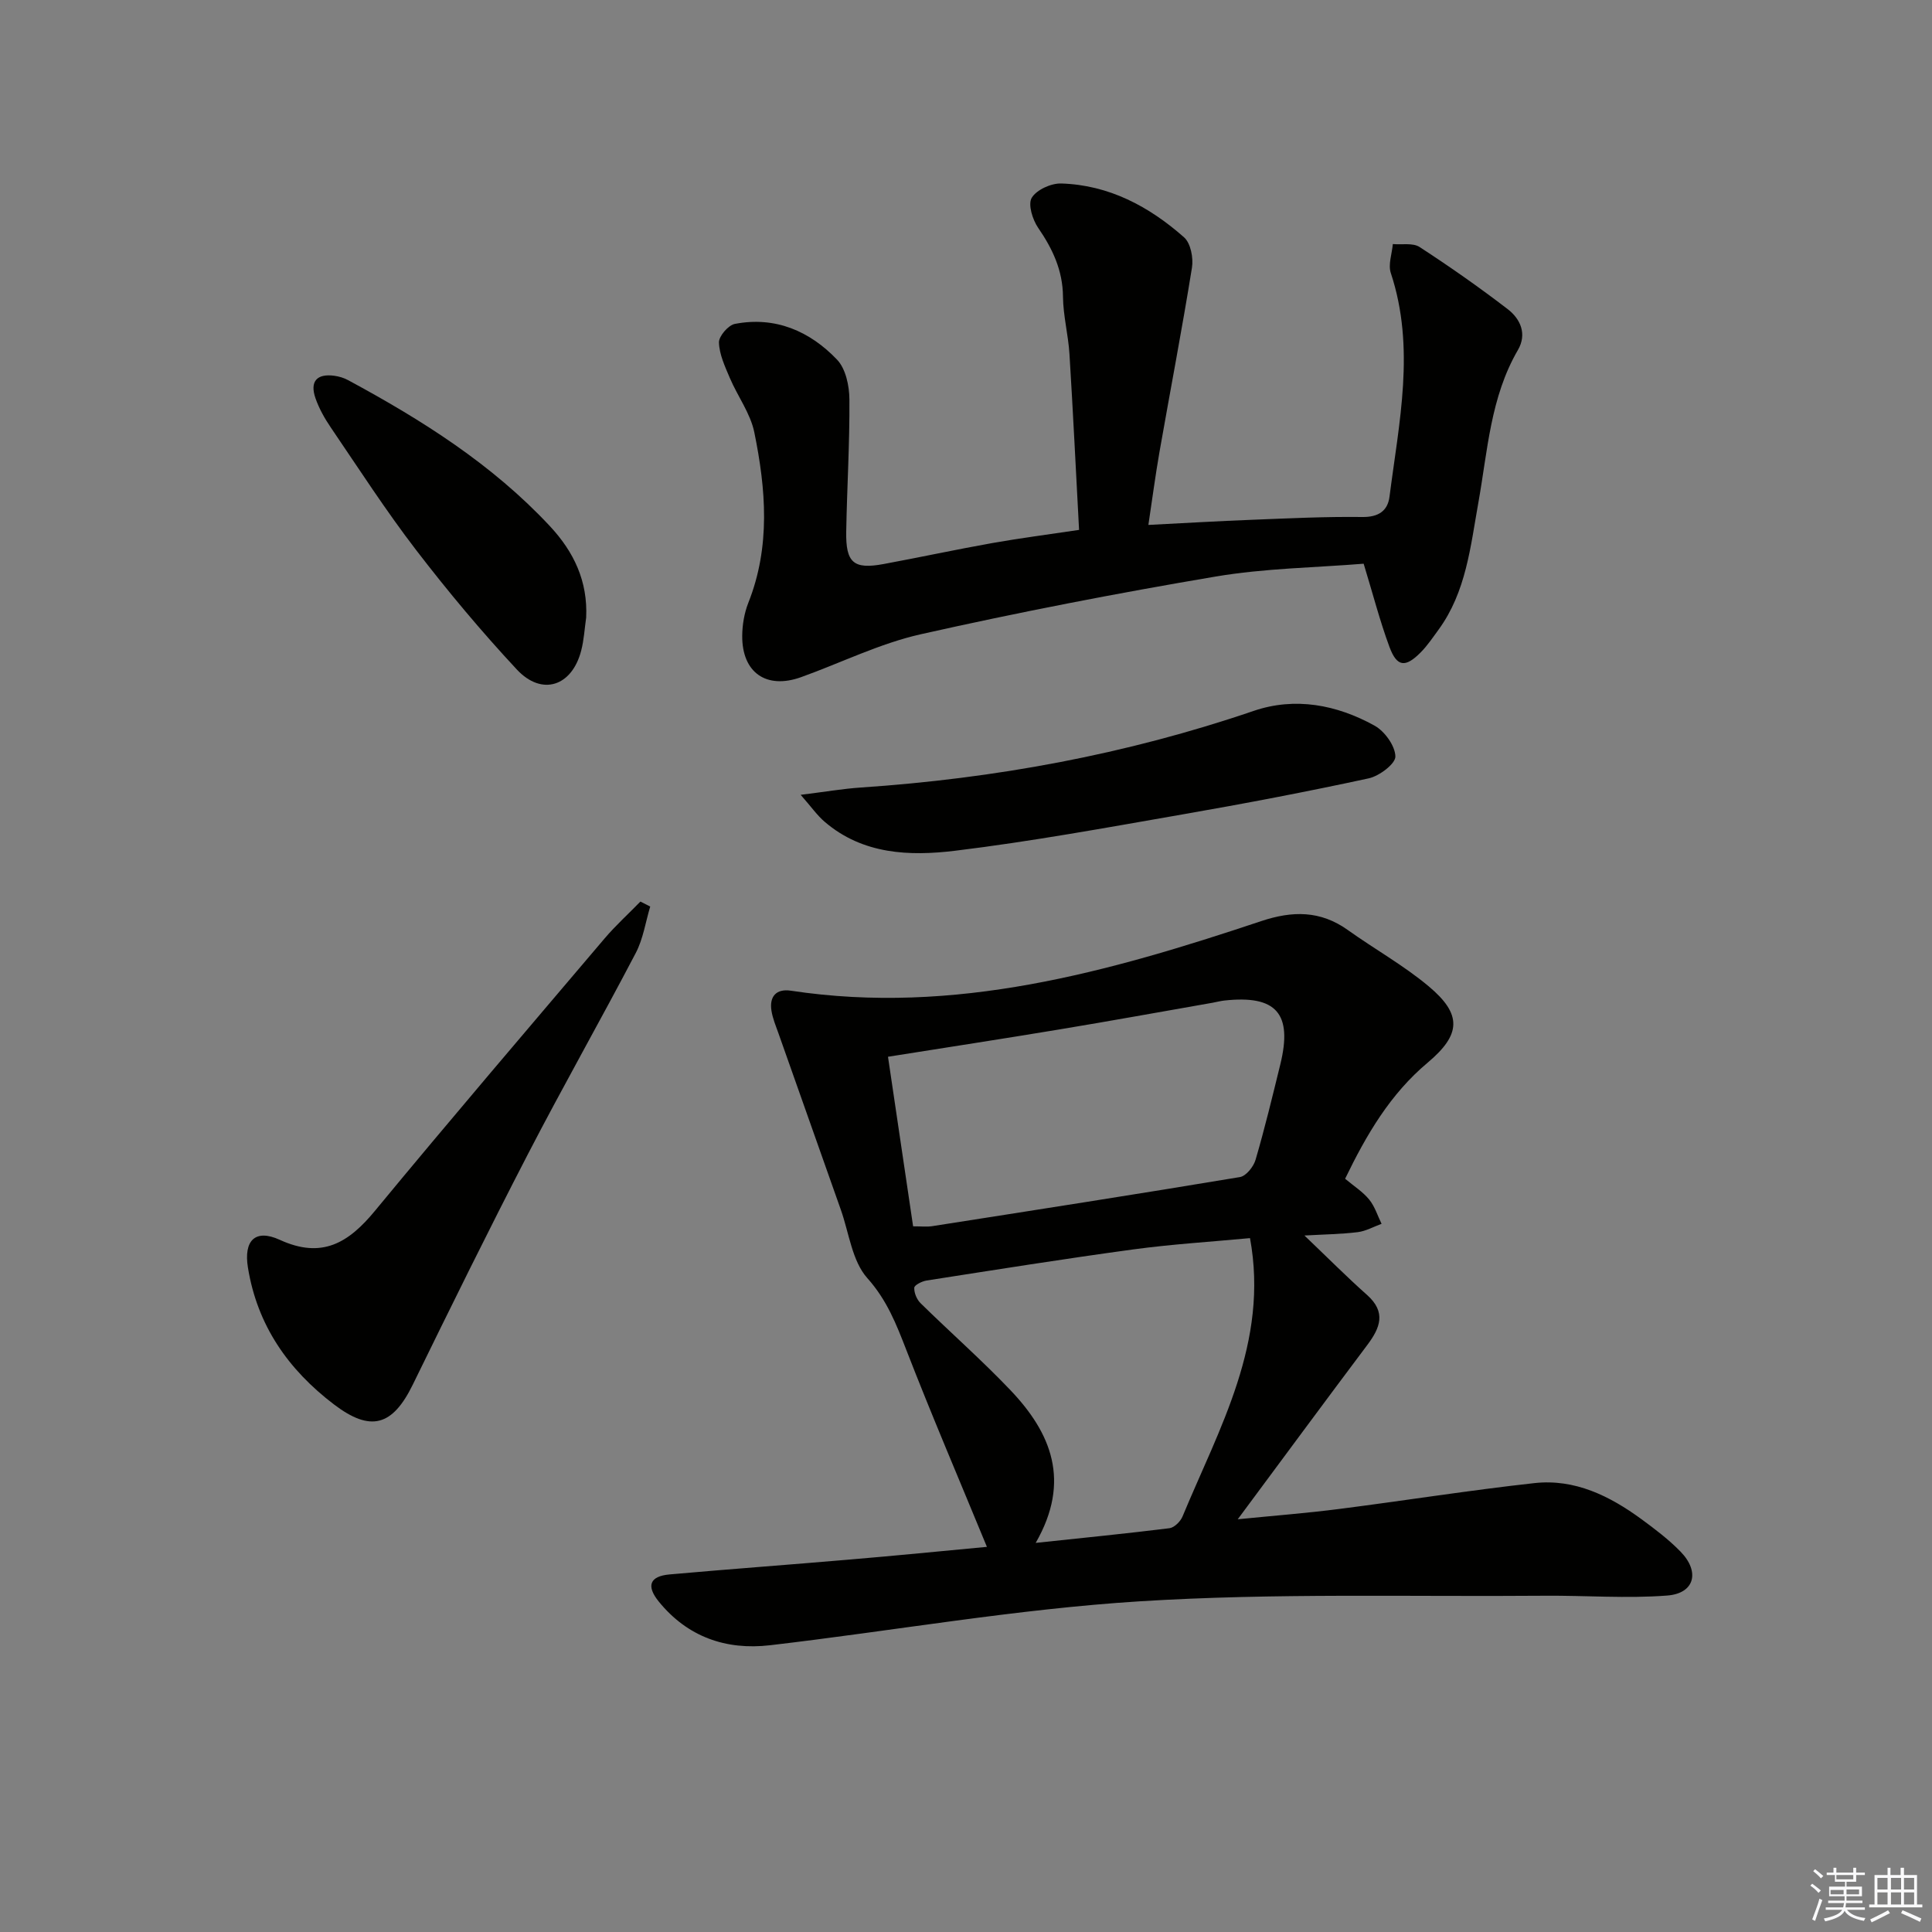 <svg enable-background="new 0 0 400 400" viewBox="0 0 400 400" xmlns="http://www.w3.org/2000/svg"><rect x="0" y="0" width="400" height="400" fill="#808080" stroke="none"/><g fill="#010100"><path d="m204.33 320.26c-5.76-13.98-11.44-27.25-16.66-40.7-2.09-5.38-4.02-10.38-8.1-14.94-3.16-3.54-3.78-9.35-5.49-14.17-4.31-12.16-8.61-24.32-12.9-36.49-.55-1.55-1.21-3.11-1.46-4.72-.46-2.97 1.03-4.57 4-4.13 33.94 5.14 65.8-3.85 97.39-14.4 6.47-2.16 12.26-2.22 17.94 1.84 5.54 3.96 11.56 7.31 16.75 11.66 6.94 5.81 6.72 9.98-.24 15.82-7.72 6.48-12.62 14.83-17.07 24.02 1.8 1.51 3.67 2.69 4.99 4.31 1.16 1.42 1.73 3.33 2.56 5.02-1.64.59-3.24 1.51-4.92 1.72-3.39.42-6.83.46-11.05.7 4.81 4.59 8.77 8.58 12.96 12.3 4.01 3.57 2.73 6.8.05 10.37-8.74 11.64-17.38 23.36-26.82 36.08 7.73-.77 14.37-1.28 20.96-2.13 13.5-1.72 26.95-3.87 40.48-5.36 8.35-.92 15.58 2.66 22.16 7.48 2.81 2.06 5.63 4.2 8.06 6.69 4.09 4.18 2.95 8.67-2.74 9.11-8.41.65-16.91-.03-25.37.04-27.93.23-55.93-.59-83.77 1.15-25.62 1.6-51.06 6.12-76.61 9.1-9.11 1.06-17.11-1.72-23.06-9.07-2.61-3.23-1.85-5.22 2.24-5.59 12.42-1.11 24.85-2.01 37.27-3.08 9.56-.8 19.13-1.76 28.45-2.63zm-15.28-66.36c1.86 0 2.88.13 3.85-.02 21.28-3.33 42.57-6.64 63.81-10.18 1.28-.21 2.83-2.15 3.24-3.58 1.91-6.52 3.5-13.13 5.12-19.73 2.59-10.55-.82-14.42-11.58-13.24-.82.09-1.63.31-2.45.46-10.62 1.86-21.23 3.79-31.87 5.55-11.57 1.92-23.17 3.7-35.32 5.63 1.75 11.73 3.46 23.3 5.2 35.11zm69.75 2.44c-8.07.76-16.16 1.25-24.18 2.34-14.29 1.94-28.54 4.22-42.79 6.44-.95.15-2.51.94-2.54 1.49-.05 1.06.52 2.44 1.31 3.21 6.16 6.05 12.67 11.77 18.62 18.02 8.39 8.82 12.58 18.78 5.21 31.6 9.96-1.06 18.84-1.94 27.69-3.04 1.01-.13 2.28-1.39 2.71-2.43 7.62-18.36 17.93-36.08 13.97-57.63z"/><path d="m282.33 116.71c-9.93.81-20.46.93-30.72 2.67-20.41 3.45-40.76 7.39-60.95 11.93-8.51 1.91-16.53 5.92-24.81 8.89-7.19 2.58-12.25-.95-12.18-8.59.02-2.28.43-4.69 1.26-6.8 4.63-11.65 3.65-23.52 1.24-35.31-.8-3.91-3.44-7.43-5.05-11.21-1.01-2.38-2.19-4.89-2.27-7.38-.04-1.29 1.93-3.59 3.3-3.85 8.36-1.61 15.51 1.49 21.15 7.4 1.8 1.88 2.54 5.42 2.56 8.21.07 9.14-.5 18.27-.66 27.41-.11 6.46 1.55 7.84 7.73 6.7 7.5-1.39 14.97-3 22.48-4.34 5.69-1.01 11.43-1.75 18-2.73-.66-12.26-1.24-24.35-1.99-36.43-.25-3.97-1.3-7.9-1.34-11.85-.05-5.46-2.14-9.89-5.14-14.26-1.16-1.69-2.15-4.86-1.33-6.22 1-1.66 4.02-3.03 6.11-2.96 9.87.3 18.21 4.76 25.43 11.15 1.37 1.21 1.96 4.28 1.63 6.29-2.05 12.74-4.49 25.42-6.72 38.13-.85 4.86-1.49 9.75-2.3 15.12 7.55-.38 14.46-.8 21.37-1.06 7.64-.3 15.29-.68 22.93-.58 3.34.04 5.24-1.27 5.62-4.19 1.97-15.41 5.41-30.82.27-46.33-.58-1.76.25-3.98.42-5.99 1.87.17 4.15-.29 5.54.61 6.24 4.06 12.35 8.34 18.25 12.87 2.64 2.03 4.03 5.15 2.11 8.45-5.7 9.79-6.27 20.86-8.19 31.6-1.64 9.13-2.53 18.49-8.26 26.33-1.18 1.61-2.3 3.29-3.7 4.7-3.16 3.18-4.9 3-6.44-1.13-2-5.4-3.44-11.01-5.35-17.25z"/><path d="m134.62 187.69c-.97 3.23-1.46 6.7-3 9.63-7.31 13.97-15.11 27.69-22.35 41.69-8.16 15.77-16 31.7-23.8 47.65-4.2 8.6-8.73 9.89-16.33 4.11-9.47-7.21-15.87-16.35-17.81-28.34-.9-5.54 1.47-8.09 6.61-5.73 8.71 3.99 14.22.63 19.68-6 15.66-18.97 31.65-37.67 47.57-56.42 2.29-2.69 4.93-5.08 7.4-7.62.68.34 1.36.69 2.03 1.03z"/><path d="m165.77 164.56c5.05-.62 8.72-1.26 12.42-1.51 27.79-1.87 54.94-6.84 81.35-15.86 8.62-2.94 17.2-1.28 25.02 3.03 2.11 1.16 4.29 4.18 4.34 6.39.04 1.52-3.34 4.07-5.53 4.54-12.78 2.77-25.64 5.22-38.52 7.46-15.67 2.73-31.34 5.61-47.12 7.53-9.4 1.14-19.08.78-26.97-5.98-1.55-1.31-2.73-3.03-4.99-5.6z"/><path d="m121.36 127.85c-.33 2.29-.45 4.63-1.03 6.85-1.91 7.4-8.13 9.48-13.33 3.91-7.34-7.88-14.28-16.18-20.84-24.72-6.26-8.15-11.84-16.81-17.63-25.32-1.3-1.9-2.47-3.98-3.22-6.14-1.2-3.47.3-5.12 3.91-4.63.97.13 1.97.43 2.82.89 15.26 8.23 29.82 17.4 41.78 30.21 5.01 5.36 7.89 11.45 7.54 18.95z"/></g><path d="m374.8 390.4.4-.4c.7.5 1.3 1 1.8 1.4l-.5.5c-.5-.6-1.1-1.1-1.7-1.5zm1 7.3-.6-.3c.5-1.4 1.1-2.8 1.5-4.3.2.1.4.2.6.3-.5 1.3-1 2.8-1.5 4.3zm-.4-10.3.4-.4c.4.3 1 .8 1.7 1.4l-.5.5c-.4-.5-1-1-1.6-1.5zm2.5.3h1.7v-1h.6v1h3.5v-1h.6v1h1.8v.5h-1.8v1.4h-2v1h3.2v2h-3.2v.9h3.3v.5h-3.4c0 .3-.1.6-.1.9h4v.5h-3.7c.7.9 1.9 1.5 3.8 1.7-.1.2-.2.4-.3.6-2.1-.4-3.5-1.1-4-2.1-.4 1-1.8 1.7-4 2.2-.1-.2-.2-.4-.3-.6 2.1-.4 3.4-1 3.8-1.8h-3.4v-.5h3.6c.1-.3.1-.6.2-.9h-3.3v-.5h3.4c0-.3 0-.6 0-.9h-3.2v-2h3.3v-1h-2.1v-1.4h-1.7v-.5zm1.1 3.5v1h2.7c0-.3 0-.4 0-.4 0-.1 0-.2 0-.2 0-.1 0-.2 0-.3h-2.7zm1.2-3v.9h3.5v-.9zm4.7 3h-2.6v.6.4h2.6z" fill="#fafafb"/><path d="m393.6 386.7h.6v1.5h2.7v6.1h1.1v.6h-11v-.6h1.1v-6.1h2.7v-1.5h.6v1.5h2.1v-1.5zm-2.7 8.8.4.6c-1.2.6-2.5 1.3-3.8 1.9-.1-.2-.2-.4-.3-.6 1.2-.6 2.5-1.2 3.7-1.9zm-2.2-6.7v2.4h2.1v-2.4zm0 3v2.5h2.1v-2.5zm2.8-3v2.4h2.1v-2.4zm0 3v2.5h2.1v-2.5zm6 6.1c-1.4-.7-2.7-1.3-3.9-1.8l.3-.6c1.5.6 2.7 1.2 3.9 1.7zm-1.2-9.1h-2.1v2.4h2.1zm-2.1 3v2.5h2.1v-2.5z" fill="#fafafb"/></svg>